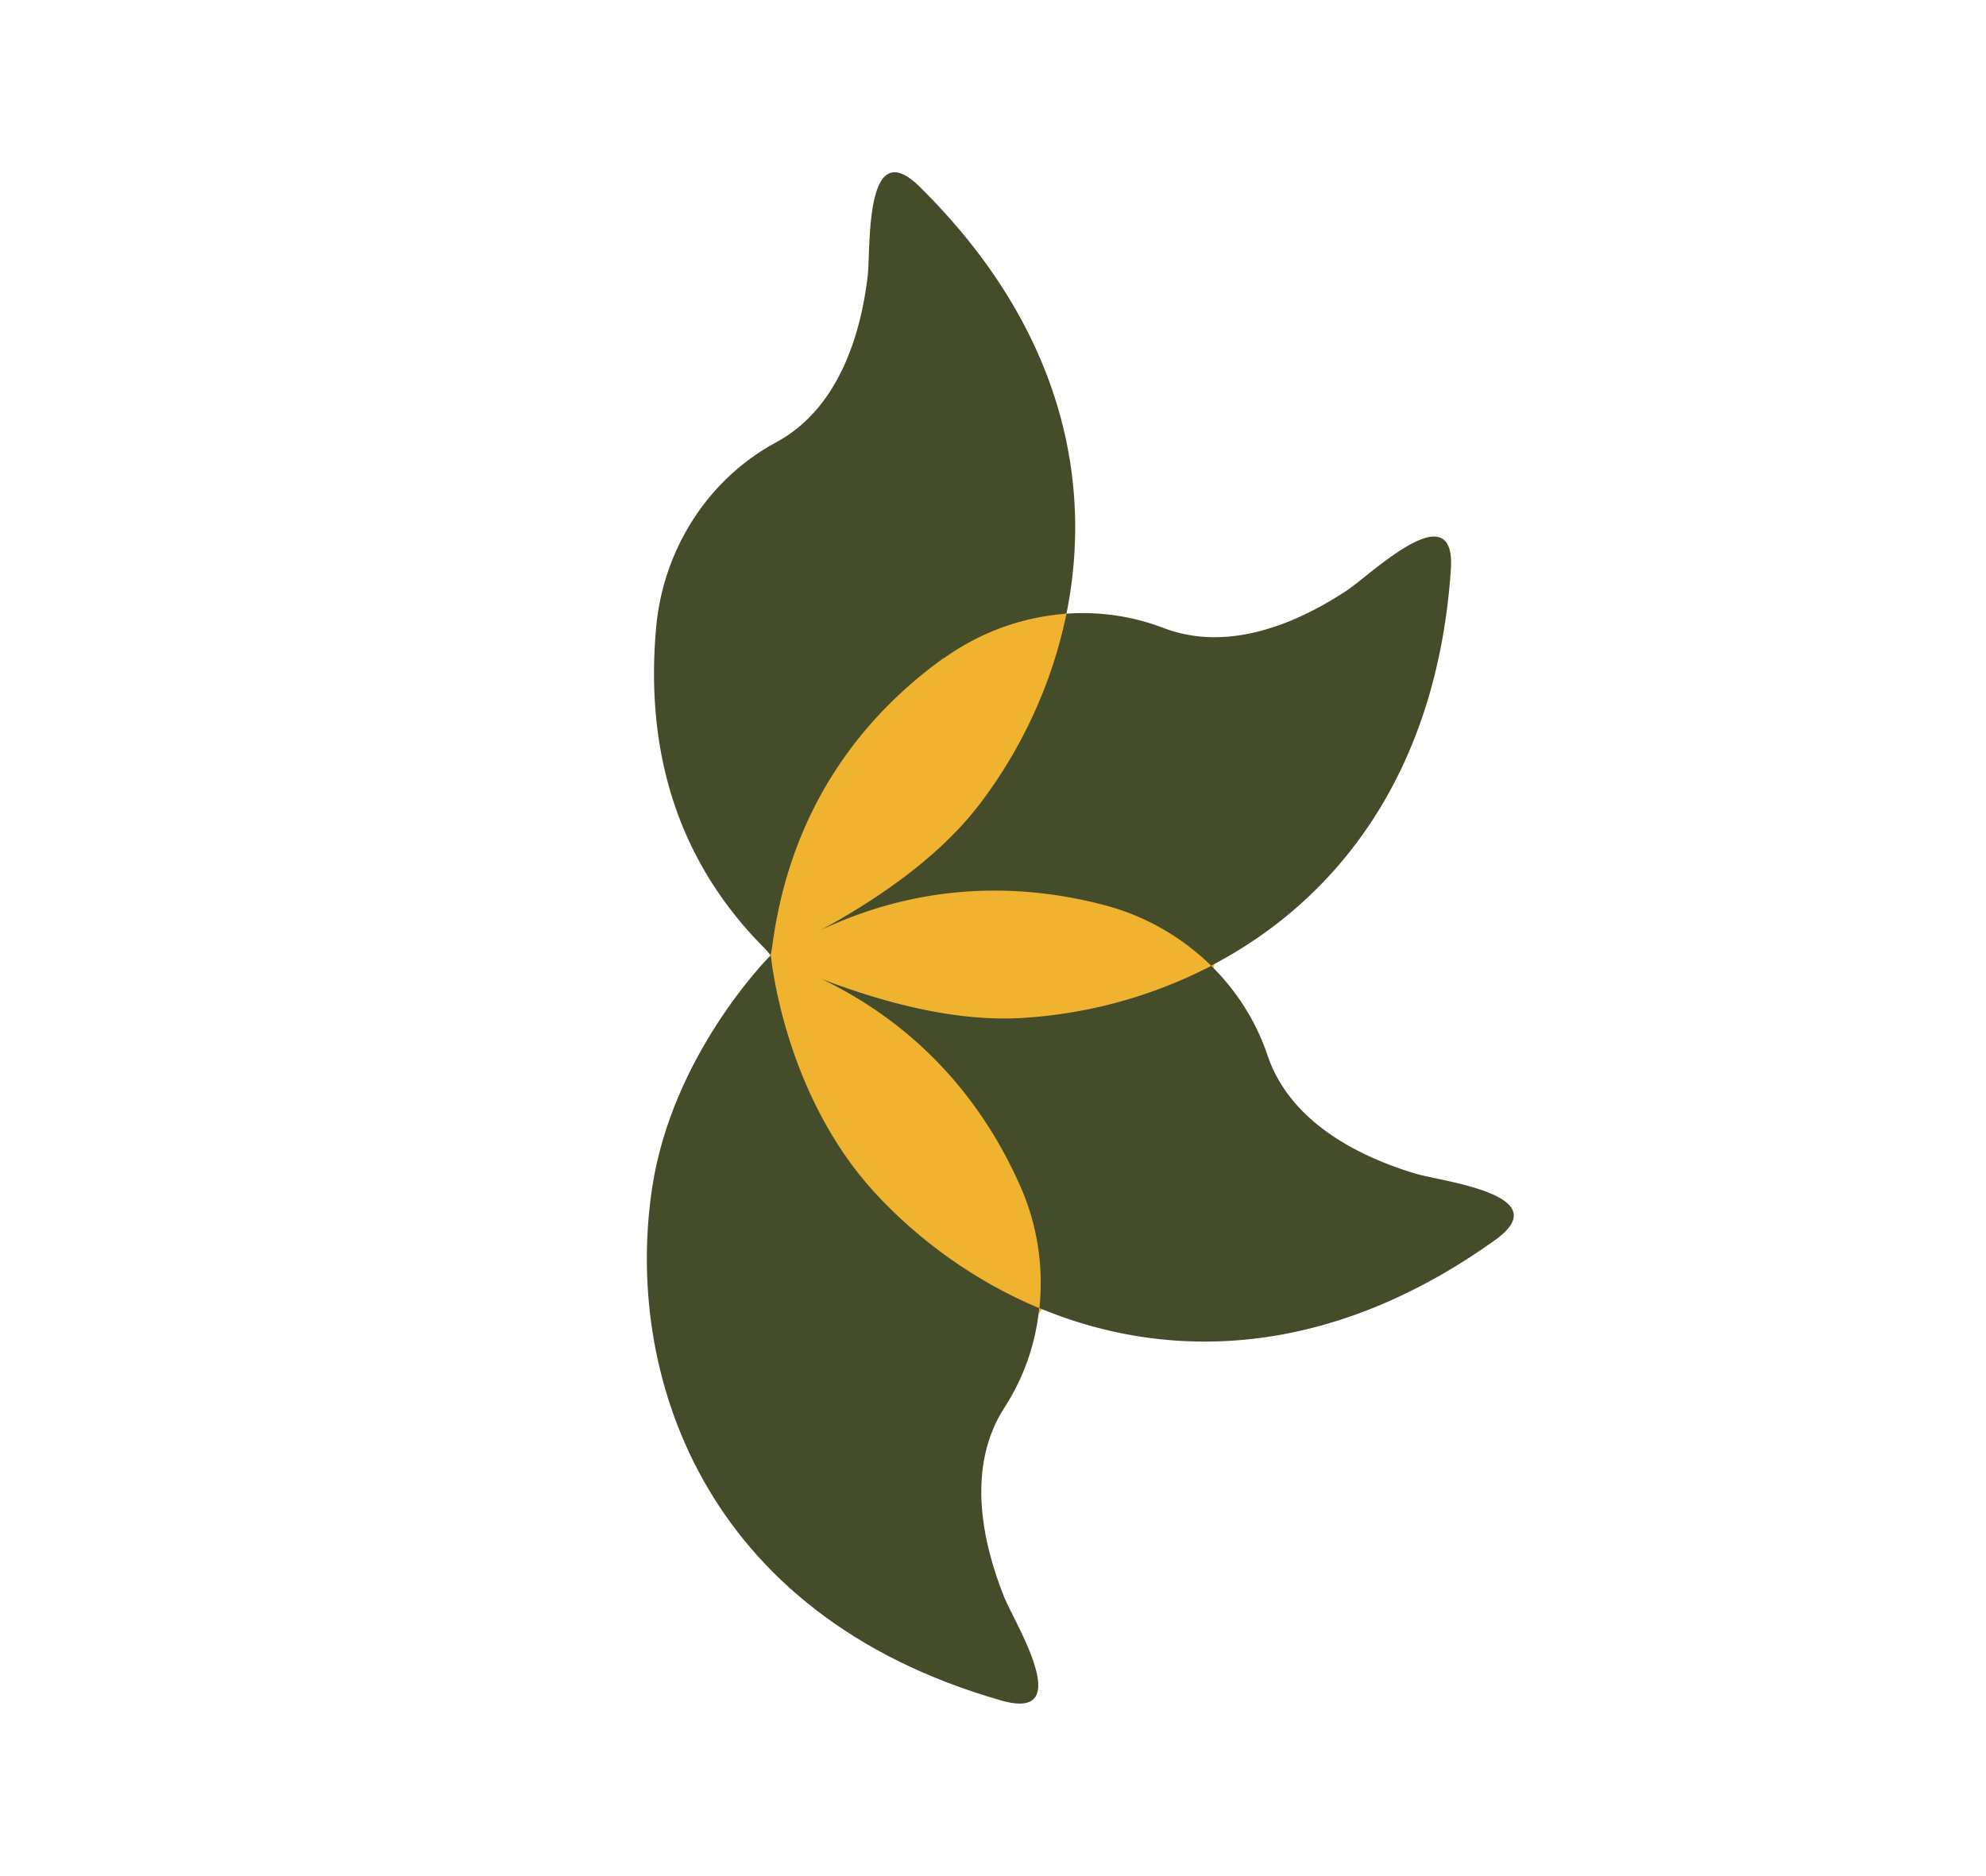 <?xml version="1.0" encoding="UTF-8"?>
<svg data-bbox="41.615 11.084 55.775 98.539" viewBox="0 0 127.77 120.71" xmlns="http://www.w3.org/2000/svg" data-type="color">
    <g>
        <path d="M49.59 61.46S47 37.88 68.61 39.5s4.46 36.45 4.46 36.45l-9.61 13.22S45.89 77.94 49.6 61.46Z" fill="#efb330" data-color="1"/>
        <path d="M60.75 42.34a15.43 15.43 0 0 1 7.86-2.85c1.71-8.43-.21-18.36-9.44-27.47-3.59-3.55-3.14 4.02-3.35 5.77-.45 3.75-1.86 8.5-5.9 10.68-4.42 2.39-7.27 6.94-7.71 11.94-.53 5.97.27 13.91 7.01 20.64.09.09.36.43.36.43l.1-.57c1.22-9.34 6.22-15.11 11.05-18.58Z" fill="#444c29" data-color="2"/>
        <path d="M86.78 37.91c-3.14 2.1-7.66 4.14-11.95 2.49a14.5 14.5 0 0 0-6.22-.91c-.96 4.72-3.05 8.96-5.65 12.34-2.88 3.74-7.32 6.48-10.18 8.03 6.85-3.24 13.29-2.93 18.3-1.61 2.61.69 4.96 2.05 6.84 3.89 7.84-4.08 14.5-12.11 15.42-25.47.35-5.03-5.09.24-6.56 1.23Z" fill="#444c29" data-color="2"/>
        <path d="M91.06 75.52c-3.61-1.09-8.06-3.28-9.52-7.63-.74-2.2-2-4.15-3.61-5.74a30.4 30.4 0 0 1-12.29 3.36c-4.67.26-9.61-1.3-12.77-2.51 6.89 3.33 10.69 8.6 12.79 13.37 1.09 2.48 1.49 5.18 1.21 7.8 8.11 3.39 18.48 3.38 29.31-4.37 4.11-2.93-3.43-3.77-5.12-4.28" fill="#444c29" data-color="2"/>
        <path d="M49.59 61.46c-.42.42-6.33 6.54-7.62 14.89-1.82 11.73 3.02 27.54 22.47 33.08 4.85 1.38.82-5.03.16-6.67-1.4-3.5-2.46-8.35.03-12.2 1.26-1.94 2-4.13 2.23-6.38-4.21-1.76-7.81-4.43-10.56-7.41-5.79-6.29-6.67-14.9-6.71-15.3Z" fill="#444c29" data-color="2"/>
    </g>
</svg>
